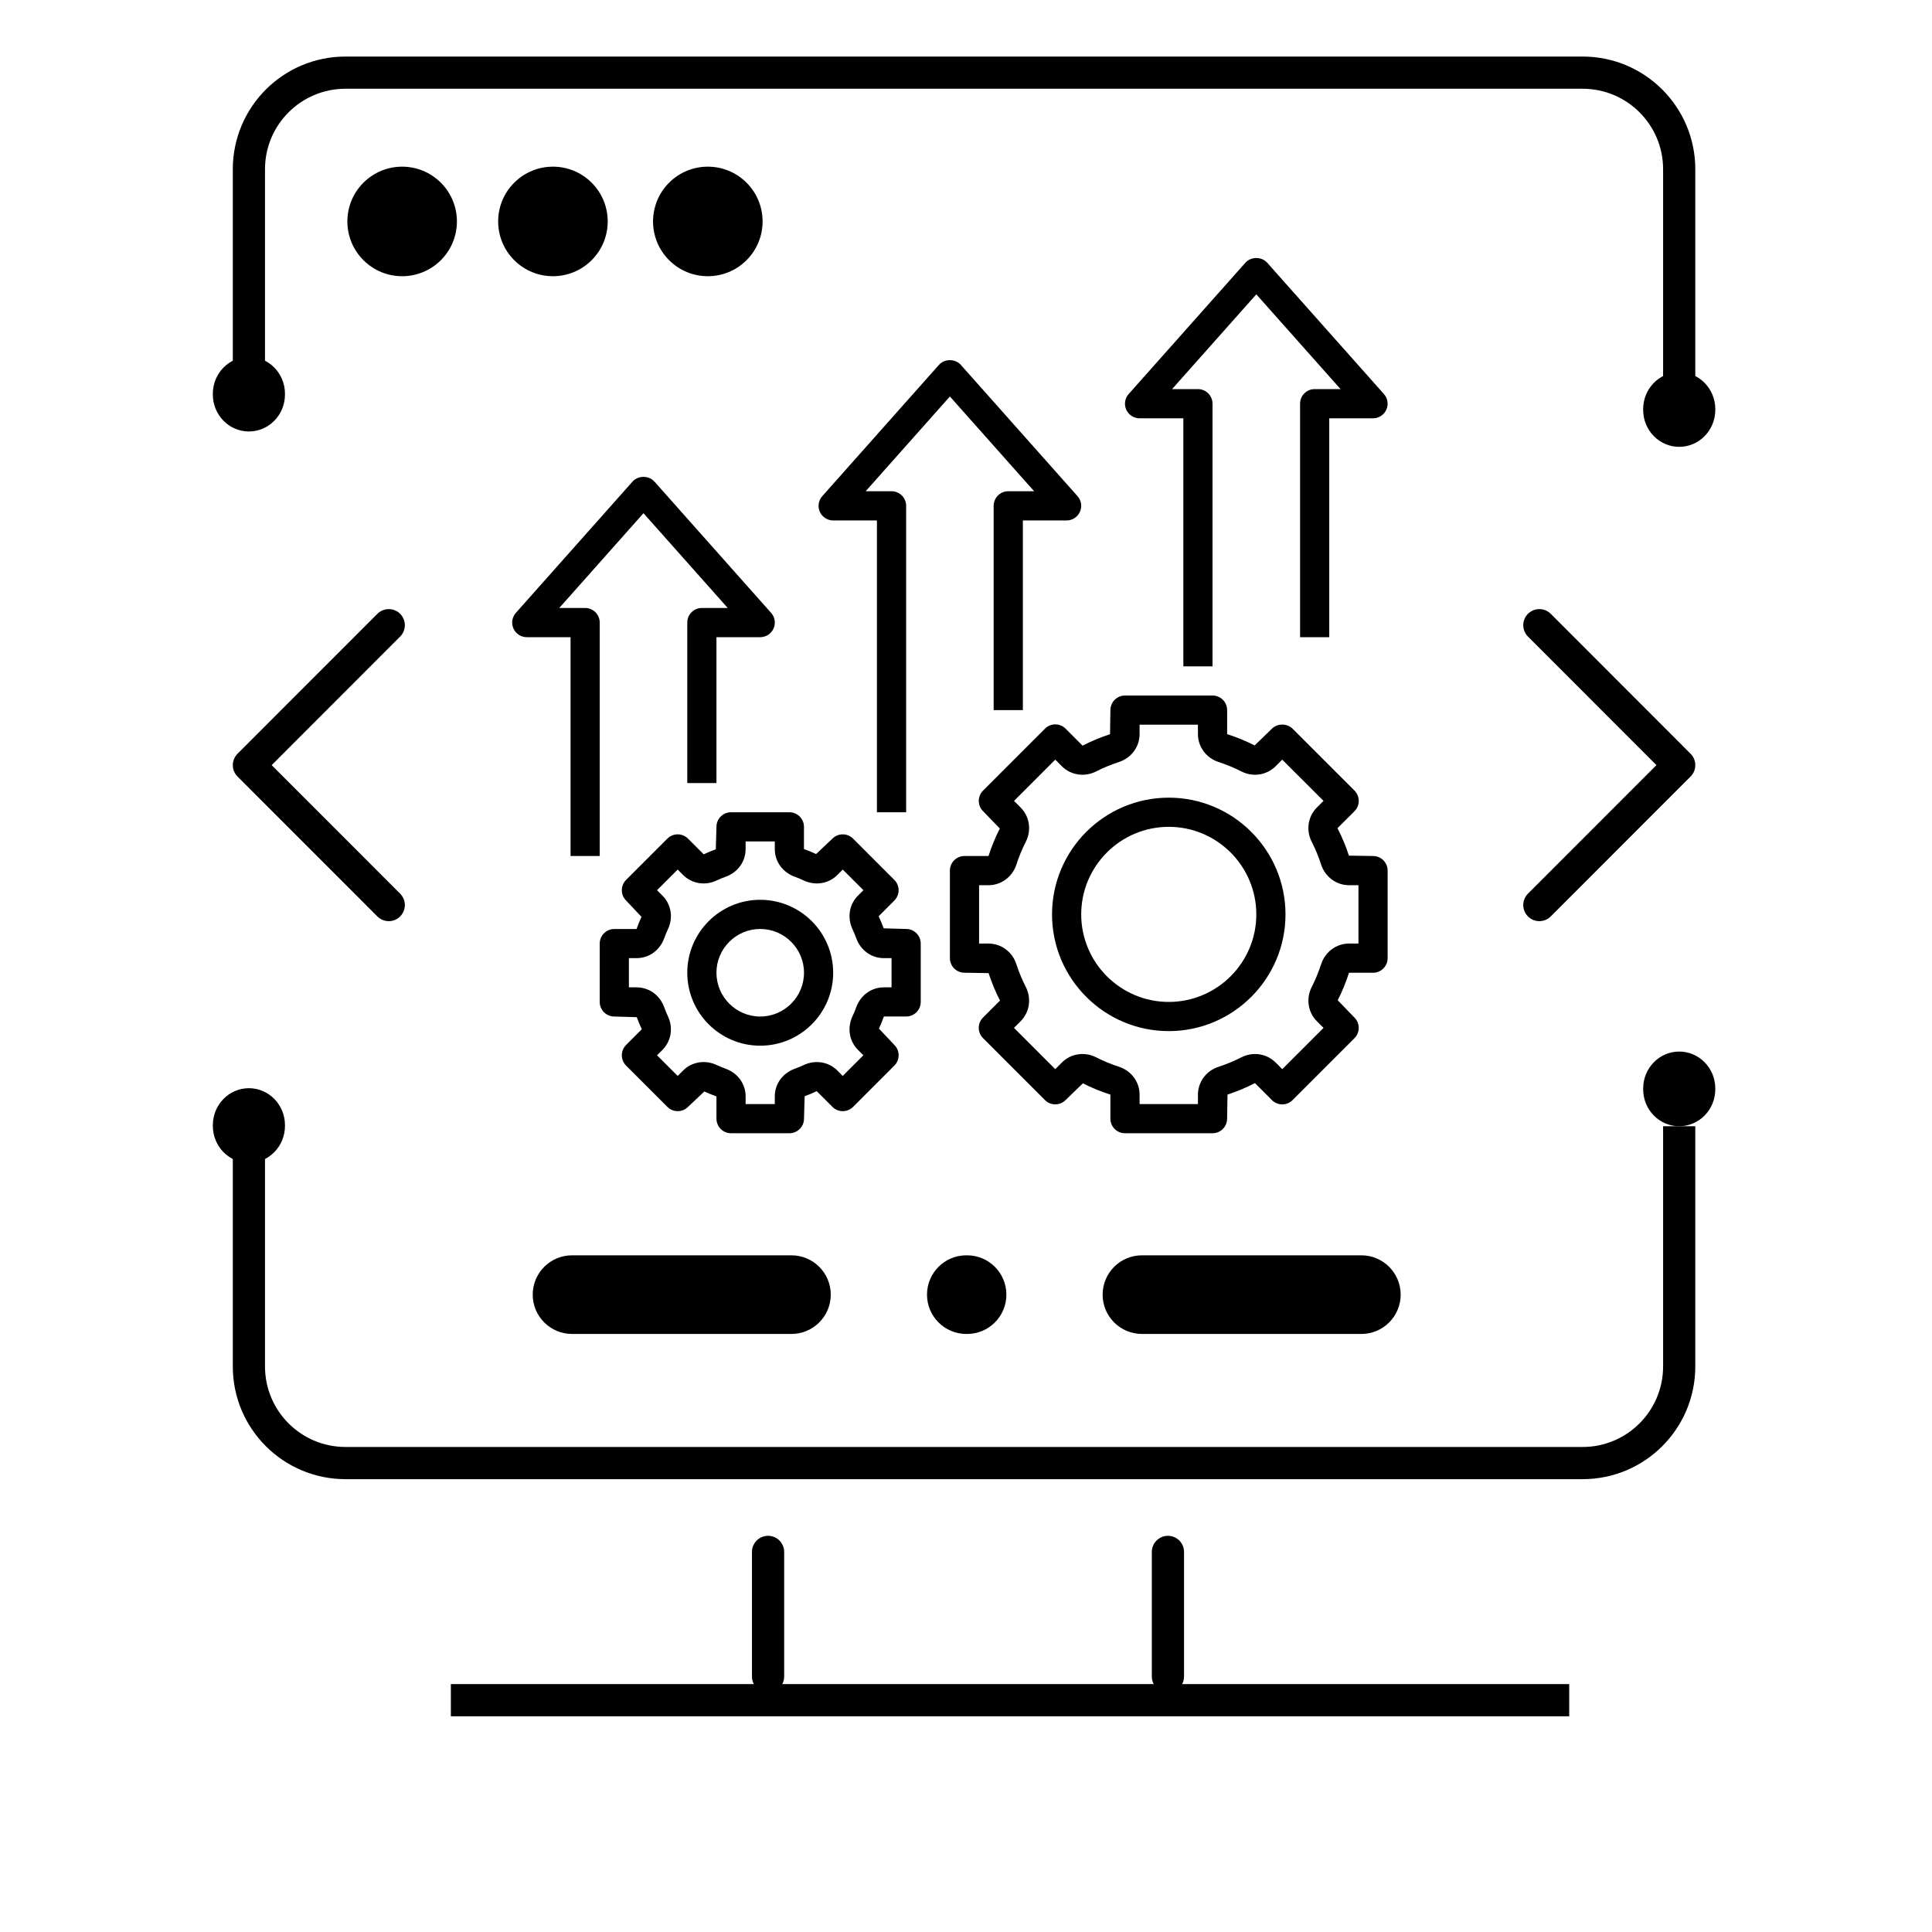 <svg width="60" height="60" viewBox="0 0 60 60" fill="none" xmlns="http://www.w3.org/2000/svg">
<path d="M52.149 12.717V5.256C52.149 3.599 50.806 2.256 49.149 2.256H10.73C9.073 2.256 7.73 3.599 7.73 5.256V12.717" stroke="black"/>
<path d="M52.15 13.877C52.768 13.877 53.27 13.363 53.27 12.729V12.706C53.27 12.072 52.768 11.558 52.15 11.558C51.531 11.558 51.03 12.072 51.03 12.706V12.729C51.03 13.363 51.531 13.877 52.15 13.877Z" fill="black"/>
<path d="M7.73 13.4C8.348 13.4 8.85 12.886 8.85 12.252V12.23C8.85 11.595 8.348 11.082 7.73 11.082C7.111 11.082 6.61 11.595 6.61 12.23V12.252C6.61 12.886 7.111 13.4 7.73 13.4Z" fill="black"/>
<path d="M7.73 36.114C8.348 36.114 8.85 35.6 8.85 34.966V34.943C8.85 34.309 8.348 33.795 7.73 33.795C7.111 33.795 6.61 34.309 6.61 34.943V34.966C6.61 35.6 7.111 36.114 7.73 36.114Z" fill="black"/>
<path d="M52.15 34.976C52.768 34.976 53.27 34.462 53.27 33.828V33.805C53.27 33.171 52.768 32.657 52.15 32.657C51.531 32.657 51.03 33.171 51.03 33.805V33.828C51.03 34.462 51.531 34.976 52.15 34.976Z" fill="black"/>
<path d="M7.73 34.976L7.73 42.437C7.73 44.094 9.073 45.437 10.73 45.437L49.149 45.437C50.806 45.437 52.149 44.094 52.149 42.437L52.149 34.976" stroke="black"/>
<line x1="23.853" y1="48.196" x2="23.853" y2="52.066" stroke="black" stroke-linecap="round"/>
<line x1="14.002" y1="52.801" x2="48.733" y2="52.801" stroke="black"/>
<line x1="36.271" y1="48.196" x2="36.271" y2="52.066" stroke="black" stroke-linecap="round"/>
<circle cx="12.489" cy="6.877" r="1.701" transform="rotate(-135 12.489 6.877)" fill="black"/>
<circle cx="17.172" cy="6.877" r="1.701" transform="rotate(-135 17.172 6.877)" fill="black"/>
<circle cx="21.982" cy="6.877" r="1.701" transform="rotate(-135 21.982 6.877)" fill="black"/>
<path d="M16.544 40.206C16.544 40.88 17.091 41.427 17.765 41.427H24.579C25.253 41.427 25.8 40.88 25.8 40.206C25.8 39.532 25.253 38.985 24.579 38.985H17.765C17.091 38.985 16.544 39.532 16.544 40.206Z" fill="black"/>
<path d="M34.243 40.206C34.243 40.88 34.789 41.427 35.464 41.427H42.278C42.952 41.427 43.499 40.88 43.499 40.206C43.499 39.532 42.952 38.985 42.278 38.985H35.464C34.789 38.985 34.243 39.532 34.243 40.206Z" fill="black"/>
<path d="M30.009 38.985C29.335 38.985 28.789 39.532 28.789 40.206C28.789 40.88 29.335 41.427 30.009 41.427H30.034C30.708 41.427 31.254 40.88 31.254 40.206C31.254 39.532 30.708 38.985 30.034 38.985H30.009Z" fill="black"/>
<path d="M12.073 19.416L7.73 23.762L12.073 28.107" stroke="black" stroke-linecap="round" stroke-linejoin="round"/>
<path d="M47.806 28.107L52.149 23.762L47.806 19.416" stroke="black" stroke-linecap="round" stroke-linejoin="round"/>
<path d="M23.609 27.944C22.36 27.944 21.344 28.96 21.344 30.209C21.344 31.459 22.36 32.475 23.609 32.475C24.859 32.475 25.875 31.459 25.875 30.209C25.875 28.96 24.859 27.944 23.609 27.944ZM23.609 31.569C22.86 31.569 22.25 30.959 22.25 30.209C22.25 29.46 22.86 28.85 23.609 28.85C24.359 28.85 24.969 29.46 24.969 30.209C24.969 30.959 24.359 31.569 23.609 31.569Z" fill="black"/>
<path d="M28.141 31.569C28.391 31.569 28.594 31.366 28.594 31.116V29.303C28.594 29.053 28.391 28.85 28.141 28.85L27.444 28.83C27.4 28.709 27.351 28.59 27.287 28.455L27.774 27.967C27.952 27.79 27.952 27.503 27.774 27.326L26.493 26.044C26.315 25.867 26.029 25.867 25.852 26.044L25.344 26.523C25.228 26.468 25.11 26.419 24.968 26.369V25.678C24.968 25.428 24.765 25.225 24.515 25.225H22.703C22.453 25.225 22.25 25.428 22.25 25.678L22.23 26.375C22.108 26.419 21.989 26.468 21.854 26.532L21.366 26.044C21.189 25.867 20.903 25.867 20.726 26.044L19.444 27.326C19.267 27.503 19.267 27.79 19.444 27.967L19.922 28.474C19.868 28.59 19.819 28.709 19.769 28.851H19.078C18.828 28.851 18.625 29.054 18.625 29.304V31.116C18.625 31.366 18.828 31.569 19.078 31.569L19.775 31.589C19.819 31.711 19.868 31.829 19.932 31.964L19.444 32.452C19.267 32.63 19.267 32.916 19.444 33.093L20.726 34.375C20.903 34.552 21.19 34.552 21.367 34.375L21.874 33.897C21.99 33.951 22.109 34 22.25 34.05V34.741C22.25 34.991 22.453 35.194 22.704 35.194H24.516C24.766 35.194 24.969 34.991 24.969 34.741L24.989 34.044C25.111 34 25.229 33.951 25.364 33.887L25.852 34.375C26.029 34.552 26.316 34.552 26.493 34.375L27.775 33.093C27.952 32.916 27.952 32.629 27.775 32.452L27.297 31.945C27.351 31.828 27.4 31.71 27.45 31.568H28.141V31.569ZM26.646 32.605L26.813 32.773L26.172 33.414L26.005 33.246C25.732 32.973 25.321 32.907 24.959 33.076C24.869 33.119 24.776 33.157 24.682 33.191C24.306 33.326 24.062 33.663 24.062 34.05V34.288H23.156V34.05C23.156 33.663 22.913 33.326 22.537 33.191C22.442 33.157 22.349 33.118 22.259 33.076C21.898 32.906 21.486 32.973 21.214 33.246L21.046 33.414L20.405 32.773L20.573 32.605C20.846 32.332 20.913 31.921 20.742 31.559C20.7 31.469 20.661 31.377 20.628 31.282C20.493 30.906 20.156 30.663 19.769 30.663H19.531V29.756H19.769C20.156 29.756 20.493 29.513 20.628 29.137C20.662 29.042 20.7 28.949 20.742 28.86C20.913 28.498 20.846 28.087 20.573 27.814L20.405 27.646L21.046 27.005L21.214 27.173C21.487 27.446 21.898 27.513 22.259 27.343C22.35 27.3 22.442 27.261 22.536 27.228C22.913 27.093 23.156 26.756 23.156 26.369V26.131H24.062V26.369C24.062 26.756 24.306 27.093 24.682 27.228C24.777 27.262 24.869 27.3 24.959 27.343C25.322 27.513 25.732 27.446 26.005 27.173L26.173 27.005L26.814 27.646L26.646 27.814C26.372 28.087 26.306 28.498 26.476 28.86C26.519 28.95 26.557 29.042 26.591 29.137C26.726 29.513 27.063 29.756 27.45 29.756H27.688V30.663H27.45C27.063 30.663 26.726 30.906 26.591 31.282C26.557 31.377 26.518 31.47 26.476 31.559C26.306 31.921 26.372 32.332 26.646 32.605Z" fill="black"/>
<path d="M36.297 24.772C34.298 24.772 32.672 26.398 32.672 28.397C32.672 30.396 34.298 32.022 36.297 32.022C38.296 32.022 39.922 30.396 39.922 28.397C39.922 26.398 38.296 24.772 36.297 24.772ZM36.297 31.116C34.797 31.116 33.578 29.896 33.578 28.397C33.578 26.898 34.797 25.678 36.297 25.678C37.796 25.678 39.016 26.898 39.016 28.397C39.016 29.896 37.796 31.116 36.297 31.116Z" fill="black"/>
<path d="M42.641 26.584L41.892 26.572C41.798 26.284 41.681 26 41.537 25.72L42.065 25.193C42.15 25.108 42.197 24.993 42.197 24.873C42.197 24.753 42.15 24.637 42.065 24.552L40.142 22.63C39.972 22.46 39.671 22.46 39.501 22.63L38.964 23.15C38.694 23.013 38.411 22.896 38.11 22.799V22.053C38.11 21.803 37.907 21.6 37.657 21.6H34.938C34.688 21.6 34.485 21.803 34.485 22.053L34.473 22.801C34.184 22.896 33.901 23.012 33.62 23.157L33.093 22.629C33.008 22.544 32.893 22.496 32.773 22.496C32.653 22.496 32.537 22.544 32.453 22.629L30.53 24.552C30.445 24.637 30.397 24.752 30.397 24.872C30.397 24.992 30.445 25.108 30.53 25.192L31.05 25.73C30.913 26 30.796 26.283 30.699 26.584H29.953C29.703 26.584 29.5 26.787 29.5 27.037V29.756C29.5 30.006 29.703 30.209 29.953 30.209L30.701 30.221C30.796 30.51 30.912 30.793 31.056 31.073L30.529 31.601C30.352 31.778 30.352 32.064 30.529 32.241L32.452 34.164C32.629 34.341 32.915 34.341 33.092 34.164L33.63 33.644C33.9 33.781 34.183 33.898 34.484 33.994V34.741C34.484 34.991 34.687 35.194 34.937 35.194H37.656C37.906 35.194 38.109 34.991 38.109 34.741L38.121 33.993C38.41 33.898 38.693 33.782 38.973 33.637L39.501 34.165C39.678 34.342 39.964 34.342 40.141 34.165L42.064 32.242C42.241 32.065 42.241 31.779 42.064 31.602L41.544 31.064C41.681 30.794 41.798 30.511 41.894 30.21H42.641C42.891 30.21 43.094 30.007 43.094 29.757V27.038C43.094 26.788 42.891 26.584 42.641 26.584ZM42.188 29.303H41.895C41.502 29.303 41.155 29.56 41.03 29.941C40.951 30.186 40.852 30.425 40.736 30.653C40.554 31.011 40.619 31.437 40.897 31.715L41.104 31.922L39.822 33.204L39.615 32.997C39.337 32.718 38.91 32.654 38.553 32.836C38.325 32.952 38.085 33.051 37.841 33.131C37.46 33.255 37.203 33.602 37.203 33.995V34.288H35.391V33.995C35.391 33.602 35.134 33.255 34.753 33.13C34.508 33.051 34.269 32.952 34.041 32.836C33.683 32.654 33.256 32.718 32.979 32.997L32.772 33.204L31.49 31.922L31.697 31.715C31.974 31.437 32.039 31.011 31.858 30.653C31.742 30.425 31.642 30.186 31.563 29.941C31.439 29.56 31.092 29.303 30.699 29.303H30.406V27.491H30.699C31.092 27.491 31.439 27.234 31.564 26.853C31.643 26.608 31.742 26.369 31.858 26.141C32.039 25.783 31.975 25.357 31.697 25.079L31.491 24.873L32.772 23.591L32.979 23.798C33.256 24.075 33.683 24.14 34.041 23.958C34.269 23.842 34.508 23.743 34.752 23.664C35.134 23.539 35.391 23.192 35.391 22.799V22.506H37.203V22.799C37.203 23.192 37.46 23.539 37.841 23.664C38.085 23.743 38.325 23.842 38.553 23.958C38.91 24.139 39.337 24.075 39.615 23.797L39.821 23.591L41.103 24.872L40.896 25.079C40.618 25.356 40.554 25.783 40.736 26.141C40.852 26.369 40.951 26.608 41.03 26.852C41.155 27.234 41.502 27.491 41.895 27.491H42.188V29.303Z" fill="black"/>
<path d="M21.344 19.334V24.319H22.25V19.788H23.609C23.788 19.788 23.95 19.683 24.023 19.52C24.096 19.358 24.067 19.167 23.948 19.034L20.323 14.955C20.151 14.762 19.818 14.762 19.645 14.955L16.02 19.034C15.902 19.167 15.873 19.357 15.946 19.52C16.019 19.683 16.181 19.788 16.359 19.788H17.719V26.584H18.625V19.334C18.625 19.084 18.422 18.881 18.172 18.881H17.369L19.984 15.938L22.6 18.881H21.797C21.547 18.881 21.344 19.084 21.344 19.334Z" fill="black"/>
<path d="M30.859 15.709V22.053H31.766V16.163H33.125C33.303 16.163 33.465 16.058 33.538 15.895C33.612 15.732 33.582 15.542 33.464 15.409L29.838 11.33C29.666 11.137 29.333 11.137 29.161 11.33L25.536 15.409C25.418 15.542 25.388 15.732 25.461 15.895C25.535 16.058 25.697 16.163 25.875 16.163H27.234V25.225H28.141V15.709C28.141 15.459 27.938 15.256 27.688 15.256H26.884L29.5 12.313L32.116 15.256H31.312C31.062 15.256 30.859 15.459 30.859 15.709Z" fill="black"/>
<path d="M40.375 12.537V19.788H41.281V12.991H42.641C42.819 12.991 42.981 12.886 43.054 12.723C43.127 12.561 43.098 12.37 42.979 12.237L39.354 8.159C39.182 7.965 38.849 7.965 38.677 8.159L35.052 12.237C34.933 12.37 34.904 12.561 34.977 12.723C35.05 12.886 35.212 12.991 35.391 12.991H36.75V20.694H37.656V12.537C37.656 12.287 37.453 12.084 37.203 12.084H36.4L39.016 9.141L41.632 12.084H40.828C40.578 12.084 40.375 12.287 40.375 12.537Z" fill="black"/>
</svg>
